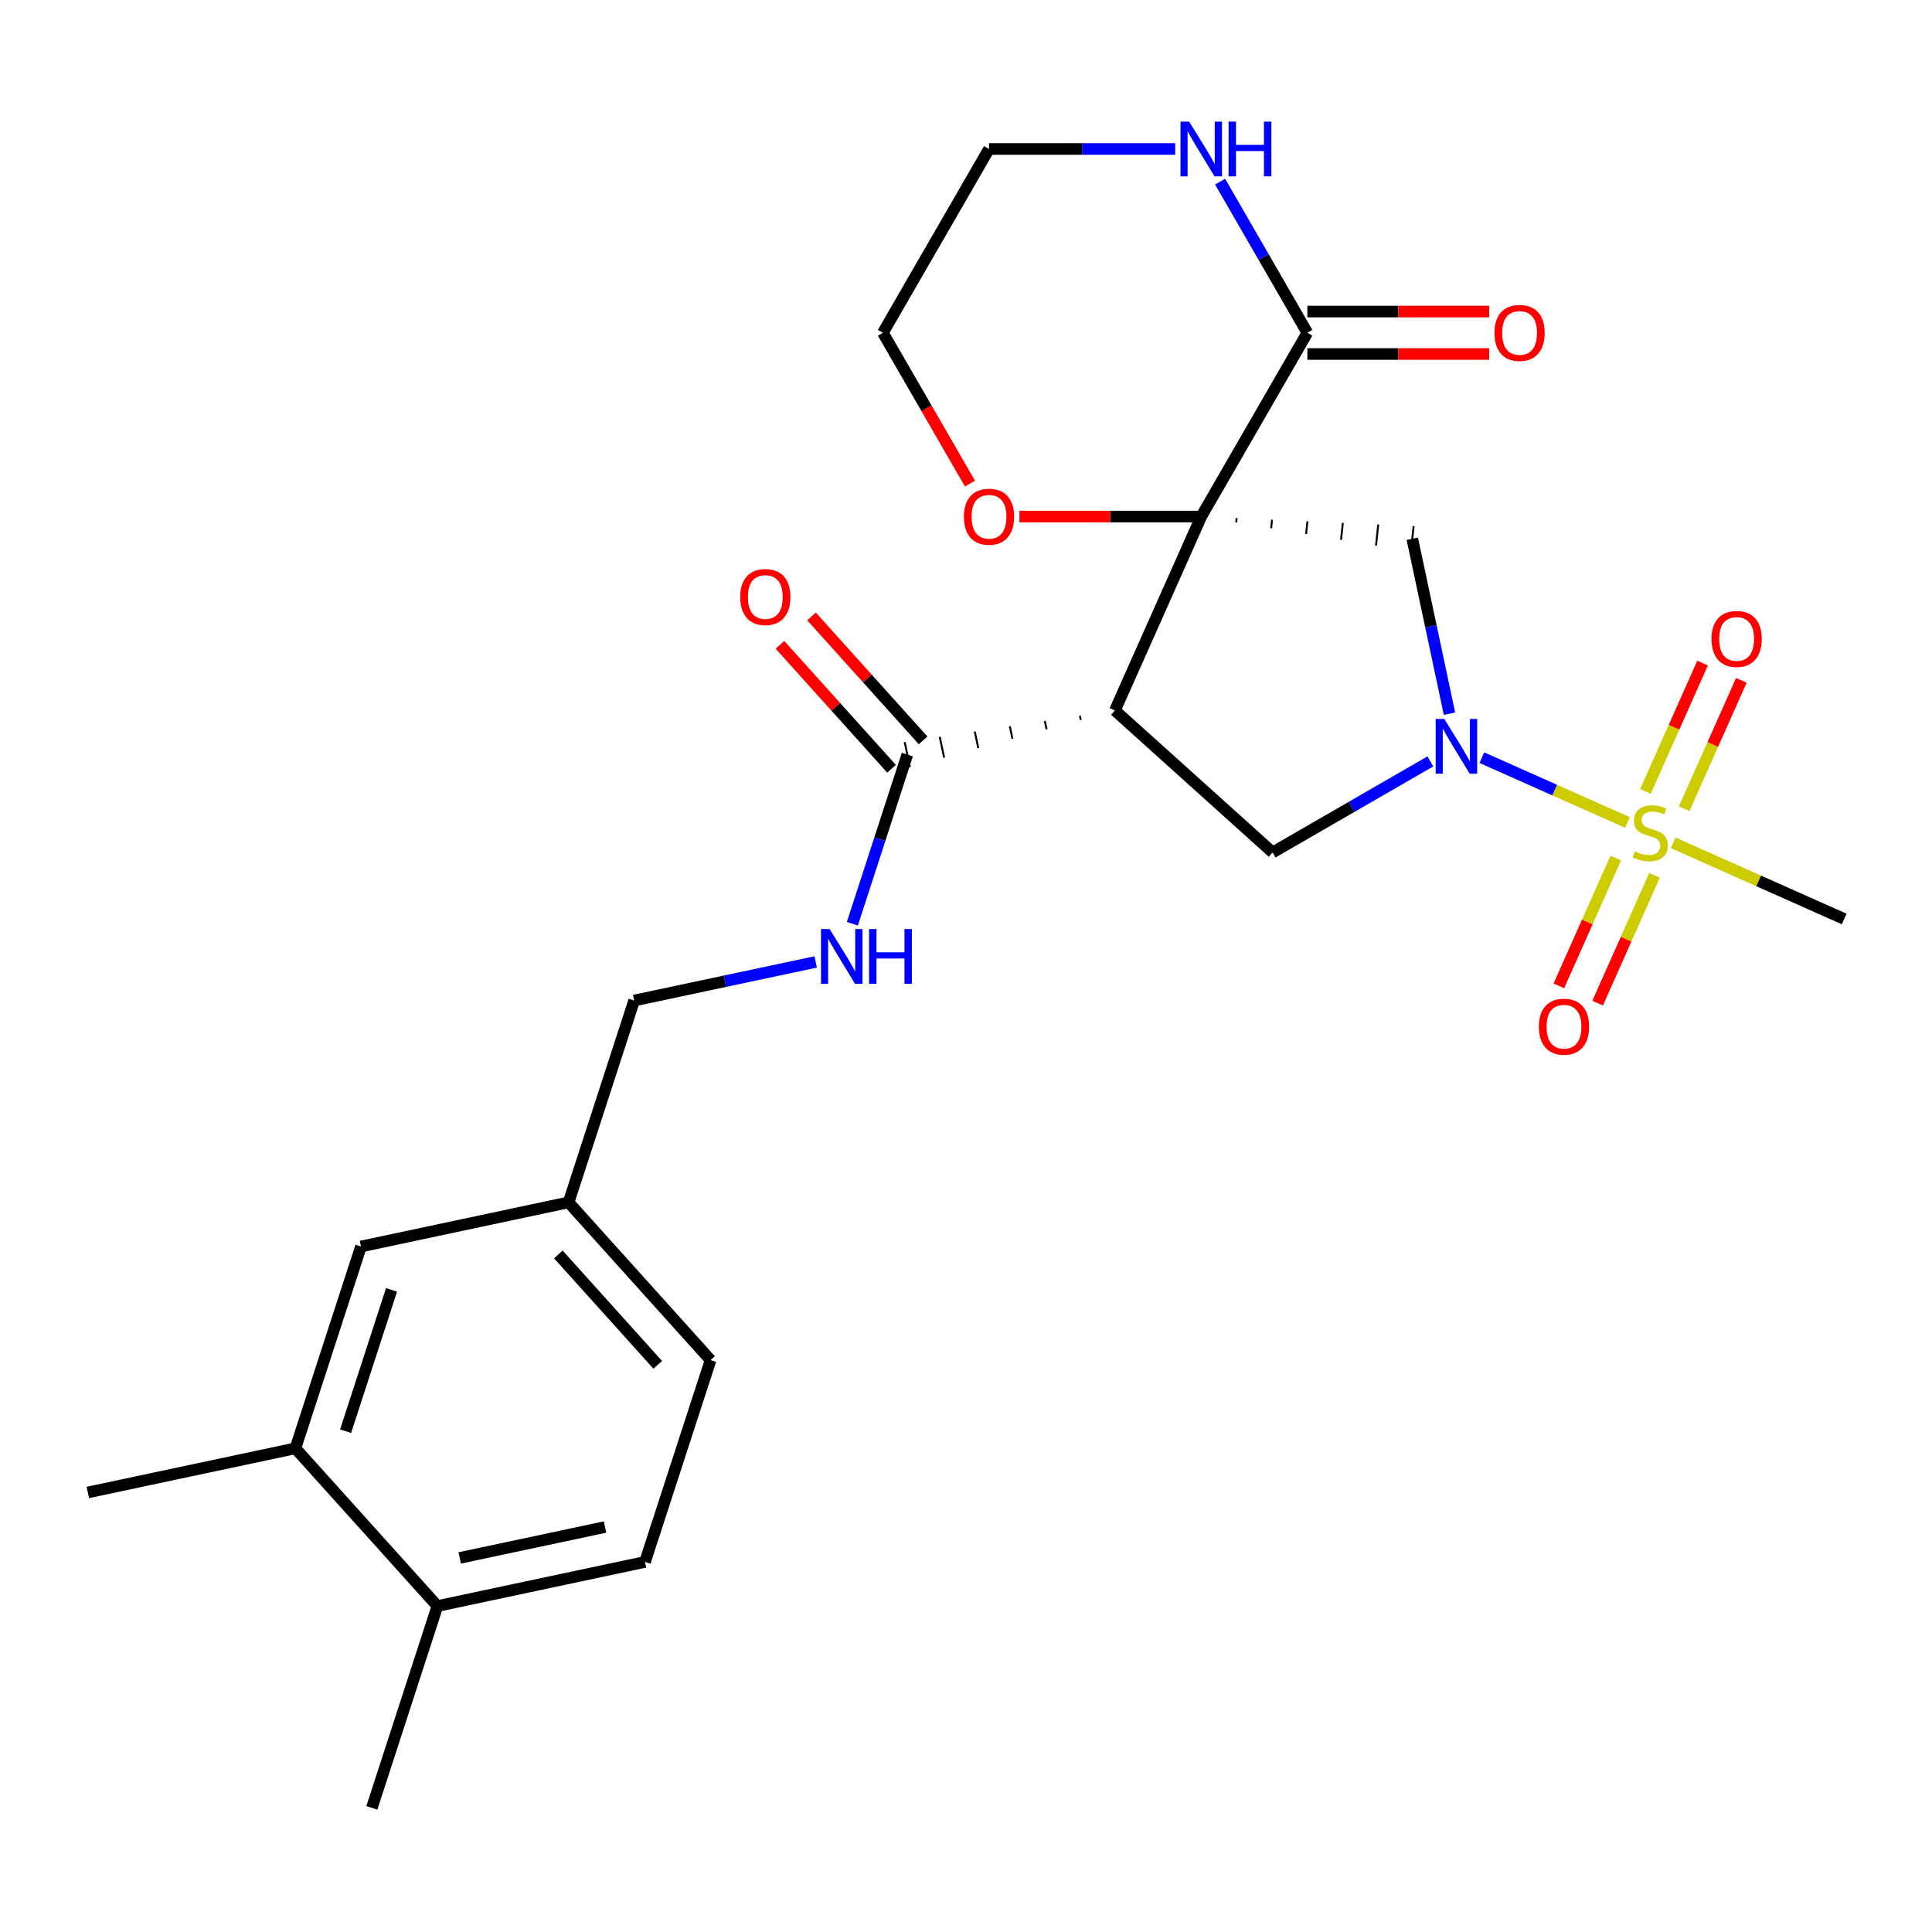 <?xml version='1.0' encoding='iso-8859-1'?>
<svg version='1.1' baseProfile='full'
              xmlns='http://www.w3.org/2000/svg'
                      xmlns:rdkit='http://www.rdkit.org/xml'
                      xmlns:xlink='http://www.w3.org/1999/xlink'
                  xml:space='preserve'
width='1000px' height='1000px' viewBox='0 0 1000 1000'>
<!-- END OF HEADER -->
<rect style='opacity:1.0;fill:#FFFFFF;stroke:none' width='1000' height='1000' x='0' y='0'> </rect>
<path class='bond-2' d='M 621.758,267.374 L 577.079,367.725' style='fill:none;fill-rule:evenodd;stroke:#000000;stroke-width:6px;stroke-linecap:butt;stroke-linejoin:miter;stroke-opacity:1' />
<path class='bond-3' d='M 639.851,270.38 L 640.081,268.195' style='fill:none;fill-rule:evenodd;stroke:#000000;stroke-width:1.0px;stroke-linecap:butt;stroke-linejoin:miter;stroke-opacity:1' />
<path class='bond-3' d='M 657.944,273.387 L 658.403,269.017' style='fill:none;fill-rule:evenodd;stroke:#000000;stroke-width:1.0px;stroke-linecap:butt;stroke-linejoin:miter;stroke-opacity:1' />
<path class='bond-3' d='M 676.037,276.393 L 676.726,269.838' style='fill:none;fill-rule:evenodd;stroke:#000000;stroke-width:1.0px;stroke-linecap:butt;stroke-linejoin:miter;stroke-opacity:1' />
<path class='bond-3' d='M 694.13,279.399 L 695.048,270.659' style='fill:none;fill-rule:evenodd;stroke:#000000;stroke-width:1.0px;stroke-linecap:butt;stroke-linejoin:miter;stroke-opacity:1' />
<path class='bond-3' d='M 712.223,282.405 L 713.371,271.48' style='fill:none;fill-rule:evenodd;stroke:#000000;stroke-width:1.0px;stroke-linecap:butt;stroke-linejoin:miter;stroke-opacity:1' />
<path class='bond-3' d='M 730.316,285.411 L 731.694,272.302' style='fill:none;fill-rule:evenodd;stroke:#000000;stroke-width:1.0px;stroke-linecap:butt;stroke-linejoin:miter;stroke-opacity:1' />
<path class='bond-4' d='M 621.758,267.374 L 676.682,172.243' style='fill:none;fill-rule:evenodd;stroke:#000000;stroke-width:6px;stroke-linecap:butt;stroke-linejoin:miter;stroke-opacity:1' />
<path class='bond-7' d='M 621.758,267.374 L 574.708,267.374' style='fill:none;fill-rule:evenodd;stroke:#000000;stroke-width:6px;stroke-linecap:butt;stroke-linejoin:miter;stroke-opacity:1' />
<path class='bond-7' d='M 574.708,267.374 L 527.657,267.374' style='fill:none;fill-rule:evenodd;stroke:#FF0000;stroke-width:6px;stroke-linecap:butt;stroke-linejoin:miter;stroke-opacity:1' />
<path class='bond-0' d='M 842.368,425.718 L 804.687,408.941' style='fill:none;fill-rule:evenodd;stroke:#CCCC00;stroke-width:6px;stroke-linecap:butt;stroke-linejoin:miter;stroke-opacity:1' />
<path class='bond-0' d='M 804.687,408.941 L 767.006,392.164' style='fill:none;fill-rule:evenodd;stroke:#0000FF;stroke-width:6px;stroke-linecap:butt;stroke-linejoin:miter;stroke-opacity:1' />
<path class='bond-10' d='M 871.739,418.585 L 886.529,385.365' style='fill:none;fill-rule:evenodd;stroke:#CCCC00;stroke-width:6px;stroke-linecap:butt;stroke-linejoin:miter;stroke-opacity:1' />
<path class='bond-10' d='M 886.529,385.365 L 901.32,352.145' style='fill:none;fill-rule:evenodd;stroke:#FF0000;stroke-width:6px;stroke-linecap:butt;stroke-linejoin:miter;stroke-opacity:1' />
<path class='bond-10' d='M 851.669,409.649 L 866.459,376.429' style='fill:none;fill-rule:evenodd;stroke:#CCCC00;stroke-width:6px;stroke-linecap:butt;stroke-linejoin:miter;stroke-opacity:1' />
<path class='bond-10' d='M 866.459,376.429 L 881.25,343.209' style='fill:none;fill-rule:evenodd;stroke:#FF0000;stroke-width:6px;stroke-linecap:butt;stroke-linejoin:miter;stroke-opacity:1' />
<path class='bond-11' d='M 836.312,444.141 L 821.588,477.212' style='fill:none;fill-rule:evenodd;stroke:#CCCC00;stroke-width:6px;stroke-linecap:butt;stroke-linejoin:miter;stroke-opacity:1' />
<path class='bond-11' d='M 821.588,477.212 L 806.864,510.283' style='fill:none;fill-rule:evenodd;stroke:#FF0000;stroke-width:6px;stroke-linecap:butt;stroke-linejoin:miter;stroke-opacity:1' />
<path class='bond-11' d='M 856.382,453.077 L 841.658,486.148' style='fill:none;fill-rule:evenodd;stroke:#CCCC00;stroke-width:6px;stroke-linecap:butt;stroke-linejoin:miter;stroke-opacity:1' />
<path class='bond-11' d='M 841.658,486.148 L 826.934,519.218' style='fill:none;fill-rule:evenodd;stroke:#FF0000;stroke-width:6px;stroke-linecap:butt;stroke-linejoin:miter;stroke-opacity:1' />
<path class='bond-18' d='M 866.021,436.249 L 910.283,455.955' style='fill:none;fill-rule:evenodd;stroke:#CCCC00;stroke-width:6px;stroke-linecap:butt;stroke-linejoin:miter;stroke-opacity:1' />
<path class='bond-18' d='M 910.283,455.955 L 954.545,475.662' style='fill:none;fill-rule:evenodd;stroke:#000000;stroke-width:6px;stroke-linecap:butt;stroke-linejoin:miter;stroke-opacity:1' />
<path class='bond-1' d='M 750.25,369.398 L 740.627,324.127' style='fill:none;fill-rule:evenodd;stroke:#0000FF;stroke-width:6px;stroke-linecap:butt;stroke-linejoin:miter;stroke-opacity:1' />
<path class='bond-1' d='M 740.627,324.127 L 731.005,278.856' style='fill:none;fill-rule:evenodd;stroke:#000000;stroke-width:6px;stroke-linecap:butt;stroke-linejoin:miter;stroke-opacity:1' />
<path class='bond-26' d='M 740.357,394.09 L 699.535,417.659' style='fill:none;fill-rule:evenodd;stroke:#0000FF;stroke-width:6px;stroke-linecap:butt;stroke-linejoin:miter;stroke-opacity:1' />
<path class='bond-26' d='M 699.535,417.659 L 658.712,441.228' style='fill:none;fill-rule:evenodd;stroke:#000000;stroke-width:6px;stroke-linecap:butt;stroke-linejoin:miter;stroke-opacity:1' />
<path class='bond-5' d='M 577.079,367.725 L 658.712,441.228' style='fill:none;fill-rule:evenodd;stroke:#000000;stroke-width:6px;stroke-linecap:butt;stroke-linejoin:miter;stroke-opacity:1' />
<path class='bond-6' d='M 558.943,370.457 L 559.4,372.606' style='fill:none;fill-rule:evenodd;stroke:#000000;stroke-width:1.0px;stroke-linecap:butt;stroke-linejoin:miter;stroke-opacity:1' />
<path class='bond-6' d='M 540.807,373.189 L 541.72,377.487' style='fill:none;fill-rule:evenodd;stroke:#000000;stroke-width:1.0px;stroke-linecap:butt;stroke-linejoin:miter;stroke-opacity:1' />
<path class='bond-6' d='M 522.67,375.921 L 524.041,382.368' style='fill:none;fill-rule:evenodd;stroke:#000000;stroke-width:1.0px;stroke-linecap:butt;stroke-linejoin:miter;stroke-opacity:1' />
<path class='bond-6' d='M 504.534,378.653 L 506.361,387.249' style='fill:none;fill-rule:evenodd;stroke:#000000;stroke-width:1.0px;stroke-linecap:butt;stroke-linejoin:miter;stroke-opacity:1' />
<path class='bond-6' d='M 486.398,381.385 L 488.682,392.13' style='fill:none;fill-rule:evenodd;stroke:#000000;stroke-width:1.0px;stroke-linecap:butt;stroke-linejoin:miter;stroke-opacity:1' />
<path class='bond-6' d='M 468.261,384.117 L 471.002,397.011' style='fill:none;fill-rule:evenodd;stroke:#000000;stroke-width:1.0px;stroke-linecap:butt;stroke-linejoin:miter;stroke-opacity:1' />
<path class='bond-9' d='M 676.682,172.243 L 654.101,133.131' style='fill:none;fill-rule:evenodd;stroke:#000000;stroke-width:6px;stroke-linecap:butt;stroke-linejoin:miter;stroke-opacity:1' />
<path class='bond-9' d='M 654.101,133.131 L 631.519,94.018' style='fill:none;fill-rule:evenodd;stroke:#0000FF;stroke-width:6px;stroke-linecap:butt;stroke-linejoin:miter;stroke-opacity:1' />
<path class='bond-13' d='M 676.682,183.228 L 723.733,183.228' style='fill:none;fill-rule:evenodd;stroke:#000000;stroke-width:6px;stroke-linecap:butt;stroke-linejoin:miter;stroke-opacity:1' />
<path class='bond-13' d='M 723.733,183.228 L 770.784,183.228' style='fill:none;fill-rule:evenodd;stroke:#FF0000;stroke-width:6px;stroke-linecap:butt;stroke-linejoin:miter;stroke-opacity:1' />
<path class='bond-13' d='M 676.682,161.258 L 723.733,161.258' style='fill:none;fill-rule:evenodd;stroke:#000000;stroke-width:6px;stroke-linecap:butt;stroke-linejoin:miter;stroke-opacity:1' />
<path class='bond-13' d='M 723.733,161.258 L 770.784,161.258' style='fill:none;fill-rule:evenodd;stroke:#FF0000;stroke-width:6px;stroke-linecap:butt;stroke-linejoin:miter;stroke-opacity:1' />
<path class='bond-8' d='M 469.632,390.564 L 455.406,434.347' style='fill:none;fill-rule:evenodd;stroke:#000000;stroke-width:6px;stroke-linecap:butt;stroke-linejoin:miter;stroke-opacity:1' />
<path class='bond-8' d='M 455.406,434.347 L 441.18,478.129' style='fill:none;fill-rule:evenodd;stroke:#0000FF;stroke-width:6px;stroke-linecap:butt;stroke-linejoin:miter;stroke-opacity:1' />
<path class='bond-14' d='M 477.795,383.214 L 448.917,351.141' style='fill:none;fill-rule:evenodd;stroke:#000000;stroke-width:6px;stroke-linecap:butt;stroke-linejoin:miter;stroke-opacity:1' />
<path class='bond-14' d='M 448.917,351.141 L 420.039,319.069' style='fill:none;fill-rule:evenodd;stroke:#FF0000;stroke-width:6px;stroke-linecap:butt;stroke-linejoin:miter;stroke-opacity:1' />
<path class='bond-14' d='M 461.468,397.914 L 432.59,365.842' style='fill:none;fill-rule:evenodd;stroke:#000000;stroke-width:6px;stroke-linecap:butt;stroke-linejoin:miter;stroke-opacity:1' />
<path class='bond-14' d='M 432.59,365.842 L 403.712,333.769' style='fill:none;fill-rule:evenodd;stroke:#FF0000;stroke-width:6px;stroke-linecap:butt;stroke-linejoin:miter;stroke-opacity:1' />
<path class='bond-23' d='M 502.057,250.308 L 479.522,211.276' style='fill:none;fill-rule:evenodd;stroke:#FF0000;stroke-width:6px;stroke-linecap:butt;stroke-linejoin:miter;stroke-opacity:1' />
<path class='bond-23' d='M 479.522,211.276 L 456.986,172.243' style='fill:none;fill-rule:evenodd;stroke:#000000;stroke-width:6px;stroke-linecap:butt;stroke-linejoin:miter;stroke-opacity:1' />
<path class='bond-20' d='M 422.201,497.902 L 375.22,507.888' style='fill:none;fill-rule:evenodd;stroke:#0000FF;stroke-width:6px;stroke-linecap:butt;stroke-linejoin:miter;stroke-opacity:1' />
<path class='bond-20' d='M 375.22,507.888 L 328.239,517.874' style='fill:none;fill-rule:evenodd;stroke:#000000;stroke-width:6px;stroke-linecap:butt;stroke-linejoin:miter;stroke-opacity:1' />
<path class='bond-27' d='M 608.272,77.112 L 560.091,77.112' style='fill:none;fill-rule:evenodd;stroke:#0000FF;stroke-width:6px;stroke-linecap:butt;stroke-linejoin:miter;stroke-opacity:1' />
<path class='bond-27' d='M 560.091,77.112 L 511.91,77.112' style='fill:none;fill-rule:evenodd;stroke:#000000;stroke-width:6px;stroke-linecap:butt;stroke-linejoin:miter;stroke-opacity:1' />
<path class='bond-12' d='M 152.902,749.656 L 186.847,645.185' style='fill:none;fill-rule:evenodd;stroke:#000000;stroke-width:6px;stroke-linecap:butt;stroke-linejoin:miter;stroke-opacity:1' />
<path class='bond-12' d='M 178.888,740.774 L 202.65,667.644' style='fill:none;fill-rule:evenodd;stroke:#000000;stroke-width:6px;stroke-linecap:butt;stroke-linejoin:miter;stroke-opacity:1' />
<path class='bond-24' d='M 152.902,749.656 L 45.455,772.495' style='fill:none;fill-rule:evenodd;stroke:#000000;stroke-width:6px;stroke-linecap:butt;stroke-linejoin:miter;stroke-opacity:1' />
<path class='bond-28' d='M 152.902,749.656 L 226.405,831.289' style='fill:none;fill-rule:evenodd;stroke:#000000;stroke-width:6px;stroke-linecap:butt;stroke-linejoin:miter;stroke-opacity:1' />
<path class='bond-15' d='M 226.405,831.289 L 333.852,808.45' style='fill:none;fill-rule:evenodd;stroke:#000000;stroke-width:6px;stroke-linecap:butt;stroke-linejoin:miter;stroke-opacity:1' />
<path class='bond-15' d='M 237.954,806.374 L 313.167,790.387' style='fill:none;fill-rule:evenodd;stroke:#000000;stroke-width:6px;stroke-linecap:butt;stroke-linejoin:miter;stroke-opacity:1' />
<path class='bond-25' d='M 226.405,831.289 L 192.46,935.761' style='fill:none;fill-rule:evenodd;stroke:#000000;stroke-width:6px;stroke-linecap:butt;stroke-linejoin:miter;stroke-opacity:1' />
<path class='bond-16' d='M 186.847,645.185 L 294.294,622.346' style='fill:none;fill-rule:evenodd;stroke:#000000;stroke-width:6px;stroke-linecap:butt;stroke-linejoin:miter;stroke-opacity:1' />
<path class='bond-17' d='M 333.852,808.45 L 367.797,703.979' style='fill:none;fill-rule:evenodd;stroke:#000000;stroke-width:6px;stroke-linecap:butt;stroke-linejoin:miter;stroke-opacity:1' />
<path class='bond-19' d='M 294.294,622.346 L 328.239,517.874' style='fill:none;fill-rule:evenodd;stroke:#000000;stroke-width:6px;stroke-linecap:butt;stroke-linejoin:miter;stroke-opacity:1' />
<path class='bond-21' d='M 294.294,622.346 L 367.797,703.979' style='fill:none;fill-rule:evenodd;stroke:#000000;stroke-width:6px;stroke-linecap:butt;stroke-linejoin:miter;stroke-opacity:1' />
<path class='bond-21' d='M 288.993,649.291 L 340.445,706.434' style='fill:none;fill-rule:evenodd;stroke:#000000;stroke-width:6px;stroke-linecap:butt;stroke-linejoin:miter;stroke-opacity:1' />
<path class='bond-22' d='M 511.91,77.112 L 456.986,172.243' style='fill:none;fill-rule:evenodd;stroke:#000000;stroke-width:6px;stroke-linecap:butt;stroke-linejoin:miter;stroke-opacity:1' />
<path  class='atom-1' d='M 846.194 440.703
Q 846.514 440.823, 847.834 441.383
Q 849.154 441.943, 850.594 442.303
Q 852.074 442.623, 853.514 442.623
Q 856.194 442.623, 857.754 441.343
Q 859.314 440.023, 859.314 437.743
Q 859.314 436.183, 858.514 435.223
Q 857.754 434.263, 856.554 433.743
Q 855.354 433.223, 853.354 432.623
Q 850.834 431.863, 849.314 431.143
Q 847.834 430.423, 846.754 428.903
Q 845.714 427.383, 845.714 424.823
Q 845.714 421.263, 848.114 419.063
Q 850.554 416.863, 855.354 416.863
Q 858.634 416.863, 862.354 418.423
L 861.434 421.503
Q 858.034 420.103, 855.474 420.103
Q 852.714 420.103, 851.194 421.263
Q 849.674 422.383, 849.714 424.343
Q 849.714 425.863, 850.474 426.783
Q 851.274 427.703, 852.394 428.223
Q 853.554 428.743, 855.474 429.343
Q 858.034 430.143, 859.554 430.943
Q 861.074 431.743, 862.154 433.383
Q 863.274 434.983, 863.274 437.743
Q 863.274 441.663, 860.634 443.783
Q 858.034 445.863, 853.674 445.863
Q 851.154 445.863, 849.234 445.303
Q 847.354 444.783, 845.114 443.863
L 846.194 440.703
' fill='#CCCC00'/>
<path  class='atom-2' d='M 747.583 372.144
L 756.863 387.144
Q 757.783 388.624, 759.263 391.304
Q 760.743 393.984, 760.823 394.144
L 760.823 372.144
L 764.583 372.144
L 764.583 400.464
L 760.703 400.464
L 750.743 384.064
Q 749.583 382.144, 748.343 379.944
Q 747.143 377.744, 746.783 377.064
L 746.783 400.464
L 743.103 400.464
L 743.103 372.144
L 747.583 372.144
' fill='#0000FF'/>
<path  class='atom-8' d='M 498.91 267.454
Q 498.91 260.654, 502.27 256.854
Q 505.63 253.054, 511.91 253.054
Q 518.19 253.054, 521.55 256.854
Q 524.91 260.654, 524.91 267.454
Q 524.91 274.334, 521.51 278.254
Q 518.11 282.134, 511.91 282.134
Q 505.67 282.134, 502.27 278.254
Q 498.91 274.374, 498.91 267.454
M 511.91 278.934
Q 516.23 278.934, 518.55 276.054
Q 520.91 273.134, 520.91 267.454
Q 520.91 261.894, 518.55 259.094
Q 516.23 256.254, 511.91 256.254
Q 507.59 256.254, 505.23 259.054
Q 502.91 261.854, 502.91 267.454
Q 502.91 273.174, 505.23 276.054
Q 507.59 278.934, 511.91 278.934
' fill='#FF0000'/>
<path  class='atom-9' d='M 429.427 480.876
L 438.707 495.876
Q 439.627 497.356, 441.107 500.036
Q 442.587 502.716, 442.667 502.876
L 442.667 480.876
L 446.427 480.876
L 446.427 509.196
L 442.547 509.196
L 432.587 492.796
Q 431.427 490.876, 430.187 488.676
Q 428.987 486.476, 428.627 485.796
L 428.627 509.196
L 424.947 509.196
L 424.947 480.876
L 429.427 480.876
' fill='#0000FF'/>
<path  class='atom-9' d='M 449.827 480.876
L 453.667 480.876
L 453.667 492.916
L 468.147 492.916
L 468.147 480.876
L 471.987 480.876
L 471.987 509.196
L 468.147 509.196
L 468.147 496.116
L 453.667 496.116
L 453.667 509.196
L 449.827 509.196
L 449.827 480.876
' fill='#0000FF'/>
<path  class='atom-10' d='M 615.498 62.952
L 624.778 77.952
Q 625.698 79.432, 627.178 82.112
Q 628.658 84.792, 628.738 84.952
L 628.738 62.952
L 632.498 62.952
L 632.498 91.272
L 628.618 91.272
L 618.658 74.872
Q 617.498 72.952, 616.258 70.752
Q 615.058 68.552, 614.698 67.872
L 614.698 91.272
L 611.018 91.272
L 611.018 62.952
L 615.498 62.952
' fill='#0000FF'/>
<path  class='atom-10' d='M 635.898 62.952
L 639.738 62.952
L 639.738 74.992
L 654.218 74.992
L 654.218 62.952
L 658.058 62.952
L 658.058 91.272
L 654.218 91.272
L 654.218 78.192
L 639.738 78.192
L 639.738 91.272
L 635.898 91.272
L 635.898 62.952
' fill='#0000FF'/>
<path  class='atom-11' d='M 885.874 330.712
Q 885.874 323.912, 889.234 320.112
Q 892.594 316.312, 898.874 316.312
Q 905.154 316.312, 908.514 320.112
Q 911.874 323.912, 911.874 330.712
Q 911.874 337.592, 908.474 341.512
Q 905.074 345.392, 898.874 345.392
Q 892.634 345.392, 889.234 341.512
Q 885.874 337.632, 885.874 330.712
M 898.874 342.192
Q 903.194 342.192, 905.514 339.312
Q 907.874 336.392, 907.874 330.712
Q 907.874 325.152, 905.514 322.352
Q 903.194 319.512, 898.874 319.512
Q 894.554 319.512, 892.194 322.312
Q 889.874 325.112, 889.874 330.712
Q 889.874 336.432, 892.194 339.312
Q 894.554 342.192, 898.874 342.192
' fill='#FF0000'/>
<path  class='atom-12' d='M 796.515 531.414
Q 796.515 524.614, 799.875 520.814
Q 803.235 517.014, 809.515 517.014
Q 815.795 517.014, 819.155 520.814
Q 822.515 524.614, 822.515 531.414
Q 822.515 538.294, 819.115 542.214
Q 815.715 546.094, 809.515 546.094
Q 803.275 546.094, 799.875 542.214
Q 796.515 538.334, 796.515 531.414
M 809.515 542.894
Q 813.835 542.894, 816.155 540.014
Q 818.515 537.094, 818.515 531.414
Q 818.515 525.854, 816.155 523.054
Q 813.835 520.214, 809.515 520.214
Q 805.195 520.214, 802.835 523.014
Q 800.515 525.814, 800.515 531.414
Q 800.515 537.134, 802.835 540.014
Q 805.195 542.894, 809.515 542.894
' fill='#FF0000'/>
<path  class='atom-14' d='M 773.53 172.323
Q 773.53 165.523, 776.89 161.723
Q 780.25 157.923, 786.53 157.923
Q 792.81 157.923, 796.17 161.723
Q 799.53 165.523, 799.53 172.323
Q 799.53 179.203, 796.13 183.123
Q 792.73 187.003, 786.53 187.003
Q 780.29 187.003, 776.89 183.123
Q 773.53 179.243, 773.53 172.323
M 786.53 183.803
Q 790.85 183.803, 793.17 180.923
Q 795.53 178.003, 795.53 172.323
Q 795.53 166.763, 793.17 163.963
Q 790.85 161.123, 786.53 161.123
Q 782.21 161.123, 779.85 163.923
Q 777.53 166.723, 777.53 172.323
Q 777.53 178.043, 779.85 180.923
Q 782.21 183.803, 786.53 183.803
' fill='#FF0000'/>
<path  class='atom-15' d='M 383.129 309.011
Q 383.129 302.211, 386.489 298.411
Q 389.849 294.611, 396.129 294.611
Q 402.409 294.611, 405.769 298.411
Q 409.129 302.211, 409.129 309.011
Q 409.129 315.891, 405.729 319.811
Q 402.329 323.691, 396.129 323.691
Q 389.889 323.691, 386.489 319.811
Q 383.129 315.931, 383.129 309.011
M 396.129 320.491
Q 400.449 320.491, 402.769 317.611
Q 405.129 314.691, 405.129 309.011
Q 405.129 303.451, 402.769 300.651
Q 400.449 297.811, 396.129 297.811
Q 391.809 297.811, 389.449 300.611
Q 387.129 303.411, 387.129 309.011
Q 387.129 314.731, 389.449 317.611
Q 391.809 320.491, 396.129 320.491
' fill='#FF0000'/>
</svg>
